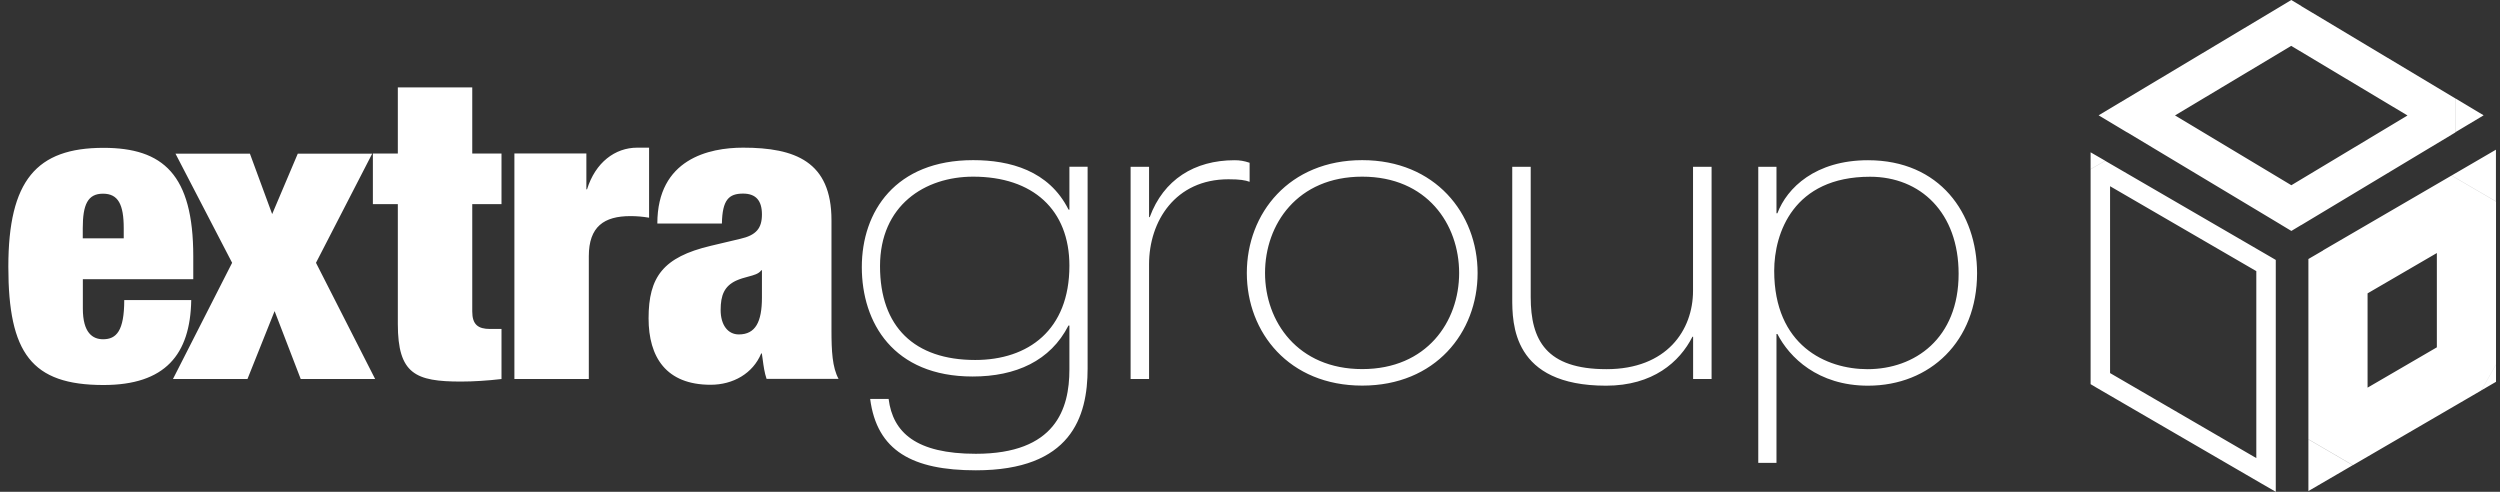 ﻿<svg width="244" height="48" viewBox="0 0 244 48" fill="none" xmlns="http://www.w3.org/2000/svg">
<rect x="0" y="0" width="244" height="48" fill="#333333" stroke="none"/>
<g clip-path="url(#clip0_658_1261)">
<path fill-rule="evenodd" clip-rule="evenodd" d="M223.63 0L222.659 0.584L207.58 9.608L204.825 11.254L207.58 12.907V12.899L222.659 21.948V21.956V21.964H222.681L223.638 22.54L224.595 21.964H224.609L239.663 12.915L239.646 12.887V9.608L224.601 0.594V0.584L223.63 0ZM223.622 4.477L212.281 11.264L223.636 18.078L234.972 11.271L223.622 4.477ZM242.402 11.254L239.655 9.608V12.899L242.402 11.254ZM243.611 35.587V37.265L242.178 38.1L242.18 38.104L229.643 45.401L225.322 42.883H225.3V42.875V26.957V25.279L226.737 24.442L226.731 24.432L239.268 17.135L243.603 19.661H243.611V35.578L242.174 38.093L242.176 38.097L243.611 35.587ZM239.275 17.131L239.268 17.135V17.127L239.275 17.131ZM239.275 17.131L243.603 14.61V19.652L239.275 17.131ZM229.628 45.405L225.3 47.926V42.883L229.628 45.405ZM229.628 45.405L229.635 45.401V45.409L229.628 45.405ZM237.837 33.899L231.075 37.835V28.632L237.837 24.696V33.899ZM220.216 44.709L205.943 36.412V18.175L220.216 26.462V44.709ZM205.466 15.696L221.639 25.09L222.116 25.37V25.913V25.921V46.346H222.103L222.108 46.355H222.116V48L220.693 47.177L204.512 37.775L204.514 37.771L204.043 37.495V36.952V36.944V16.526V16.518L205.466 15.696ZM205.466 15.687L204.043 16.51V14.865L205.466 15.687ZM12.076 23.264H8.078V22.268C8.078 19.965 8.564 18.904 10.053 18.904C11.541 18.904 12.076 19.965 12.076 22.268V23.264ZM18.863 27.245V25.016C18.863 17.036 15.918 14.429 10.102 14.429C3.562 14.429 0.814 17.612 0.814 26.036C0.814 34.46 3.077 37.577 10.102 37.577C16.115 37.577 18.575 34.616 18.665 29.285H12.126C12.126 32.296 11.361 33.111 10.061 33.111C9.049 33.111 8.086 32.493 8.086 30.124V27.253H18.863V27.245ZM16.88 36.993L22.655 25.649L17.127 14.997H24.391L26.563 20.895L29.063 14.997H36.327L30.84 25.649L36.615 36.993H29.351L26.801 30.363L24.152 36.993H16.88ZM36.393 19.924H38.828V31.622C38.828 36.508 40.563 37.24 44.997 37.24C46.207 37.24 47.605 37.15 48.946 36.993V32.107H47.827C46.643 32.107 46.092 31.663 46.092 30.404V19.924H48.946V14.988H46.092V8.531H38.828V14.988H36.393V19.924ZM57.468 36.993H50.205V36.985V14.98H57.23V18.476H57.296C58.11 15.852 60.035 14.412 62.19 14.412H63.35V21.248C62.717 21.141 62.149 21.092 61.532 21.092C58.957 21.092 57.468 22.112 57.468 25.008V36.993ZM72.108 32.641C71.032 32.639 70.334 31.71 70.334 30.256C70.334 28.8 70.704 27.936 71.823 27.401C72.243 27.208 72.657 27.098 73.028 26.999C73.588 26.851 74.052 26.727 74.299 26.381H74.365V29.038C74.365 31.422 73.733 32.639 72.108 32.641ZM81.851 36.993L81.842 36.977H81.843L81.851 36.993ZM81.842 36.977C81.233 35.851 81.152 34.26 81.152 32.238V21.487C81.152 15.761 77.598 14.412 72.522 14.412C69.207 14.412 64.156 15.514 64.156 21.816H70.458C70.499 19.496 71.14 18.895 72.522 18.895C73.773 18.895 74.365 19.578 74.365 20.927C74.365 22.276 73.814 22.959 72.234 23.313L69.355 23.996C64.724 25.098 63.301 27.023 63.301 31.07C63.301 34.854 65.012 37.553 69.355 37.553C71.552 37.553 73.485 36.45 74.291 34.501H74.357C74.385 34.692 74.411 34.88 74.436 35.066C74.526 35.739 74.611 36.37 74.817 36.977H81.842ZM104.284 20.45L104.374 20.475V16.271H106.151V35.973C106.151 40.703 104.531 45.902 95.243 45.902C89.057 45.902 85.586 44.002 84.928 38.935H86.729C87.141 42.209 89.403 44.29 95.243 44.29C103.017 44.29 104.374 39.914 104.374 36.064V31.77H104.284C102.524 35.225 99.143 36.747 94.931 36.747C87.182 36.747 84.113 31.49 84.113 26.069C84.113 20.648 87.387 15.63 94.98 15.63C98.558 15.63 102.375 16.642 104.284 20.45ZM104.374 25.937C104.374 20.475 100.821 17.242 94.98 17.242C90.258 17.242 85.89 20.047 85.89 25.979C85.89 31.91 89.255 35.134 95.177 35.134C100.36 35.134 104.374 32.214 104.374 25.937ZM110.347 36.993H112.148V25.789C112.148 21.586 114.715 17.497 119.897 17.497C121.016 17.497 121.543 17.588 121.962 17.744V15.885C121.411 15.704 121.016 15.638 120.49 15.638C116.582 15.638 113.555 17.538 112.214 21.191H112.148V16.28H110.347V36.993ZM132.952 37.635C125.82 37.635 121.69 32.461 121.69 26.645C121.69 20.804 125.836 15.63 132.952 15.63C140.068 15.63 144.214 20.829 144.214 26.645C144.214 32.461 140.084 37.635 132.952 37.635ZM132.952 17.242C126.626 17.242 123.467 21.89 123.467 26.645C123.467 31.375 126.651 36.023 132.952 36.023C139.253 36.023 142.412 31.399 142.412 26.645C142.412 21.89 139.278 17.242 132.952 17.242ZM167.042 16.28H165.24V28.381C165.24 32.23 162.674 36.031 156.792 36.031C150.91 36.031 149.397 33.201 149.397 28.997V16.28H147.595V29.063C147.595 31.589 147.595 37.643 156.751 37.643C161.316 37.643 163.932 35.34 165.183 32.864H165.248V36.993H167.05V16.271L167.042 16.28ZM191.161 26.719C191.161 20.763 187.451 17.25 182.515 17.25C175.029 17.25 173.162 22.762 173.162 26.431C173.162 33.728 178.229 36.031 182.268 36.031C186.883 36.031 191.161 33.045 191.161 26.719ZM173.384 45.178H171.607V16.28H173.384V20.812H173.475C174.412 18.336 177.185 15.638 182.318 15.638C189.318 15.638 192.962 20.812 192.962 26.669C192.962 33.283 188.397 37.643 182.318 37.643C177.407 37.643 174.634 34.855 173.475 32.601H173.384V45.178Z" fill="white"/>
</g>
<defs>
<clipPath id="clip0_658_1261">
<rect width="242.8" height="48" fill="white" transform="translate(0.814)"/>
</clipPath>
</defs>
</svg>
